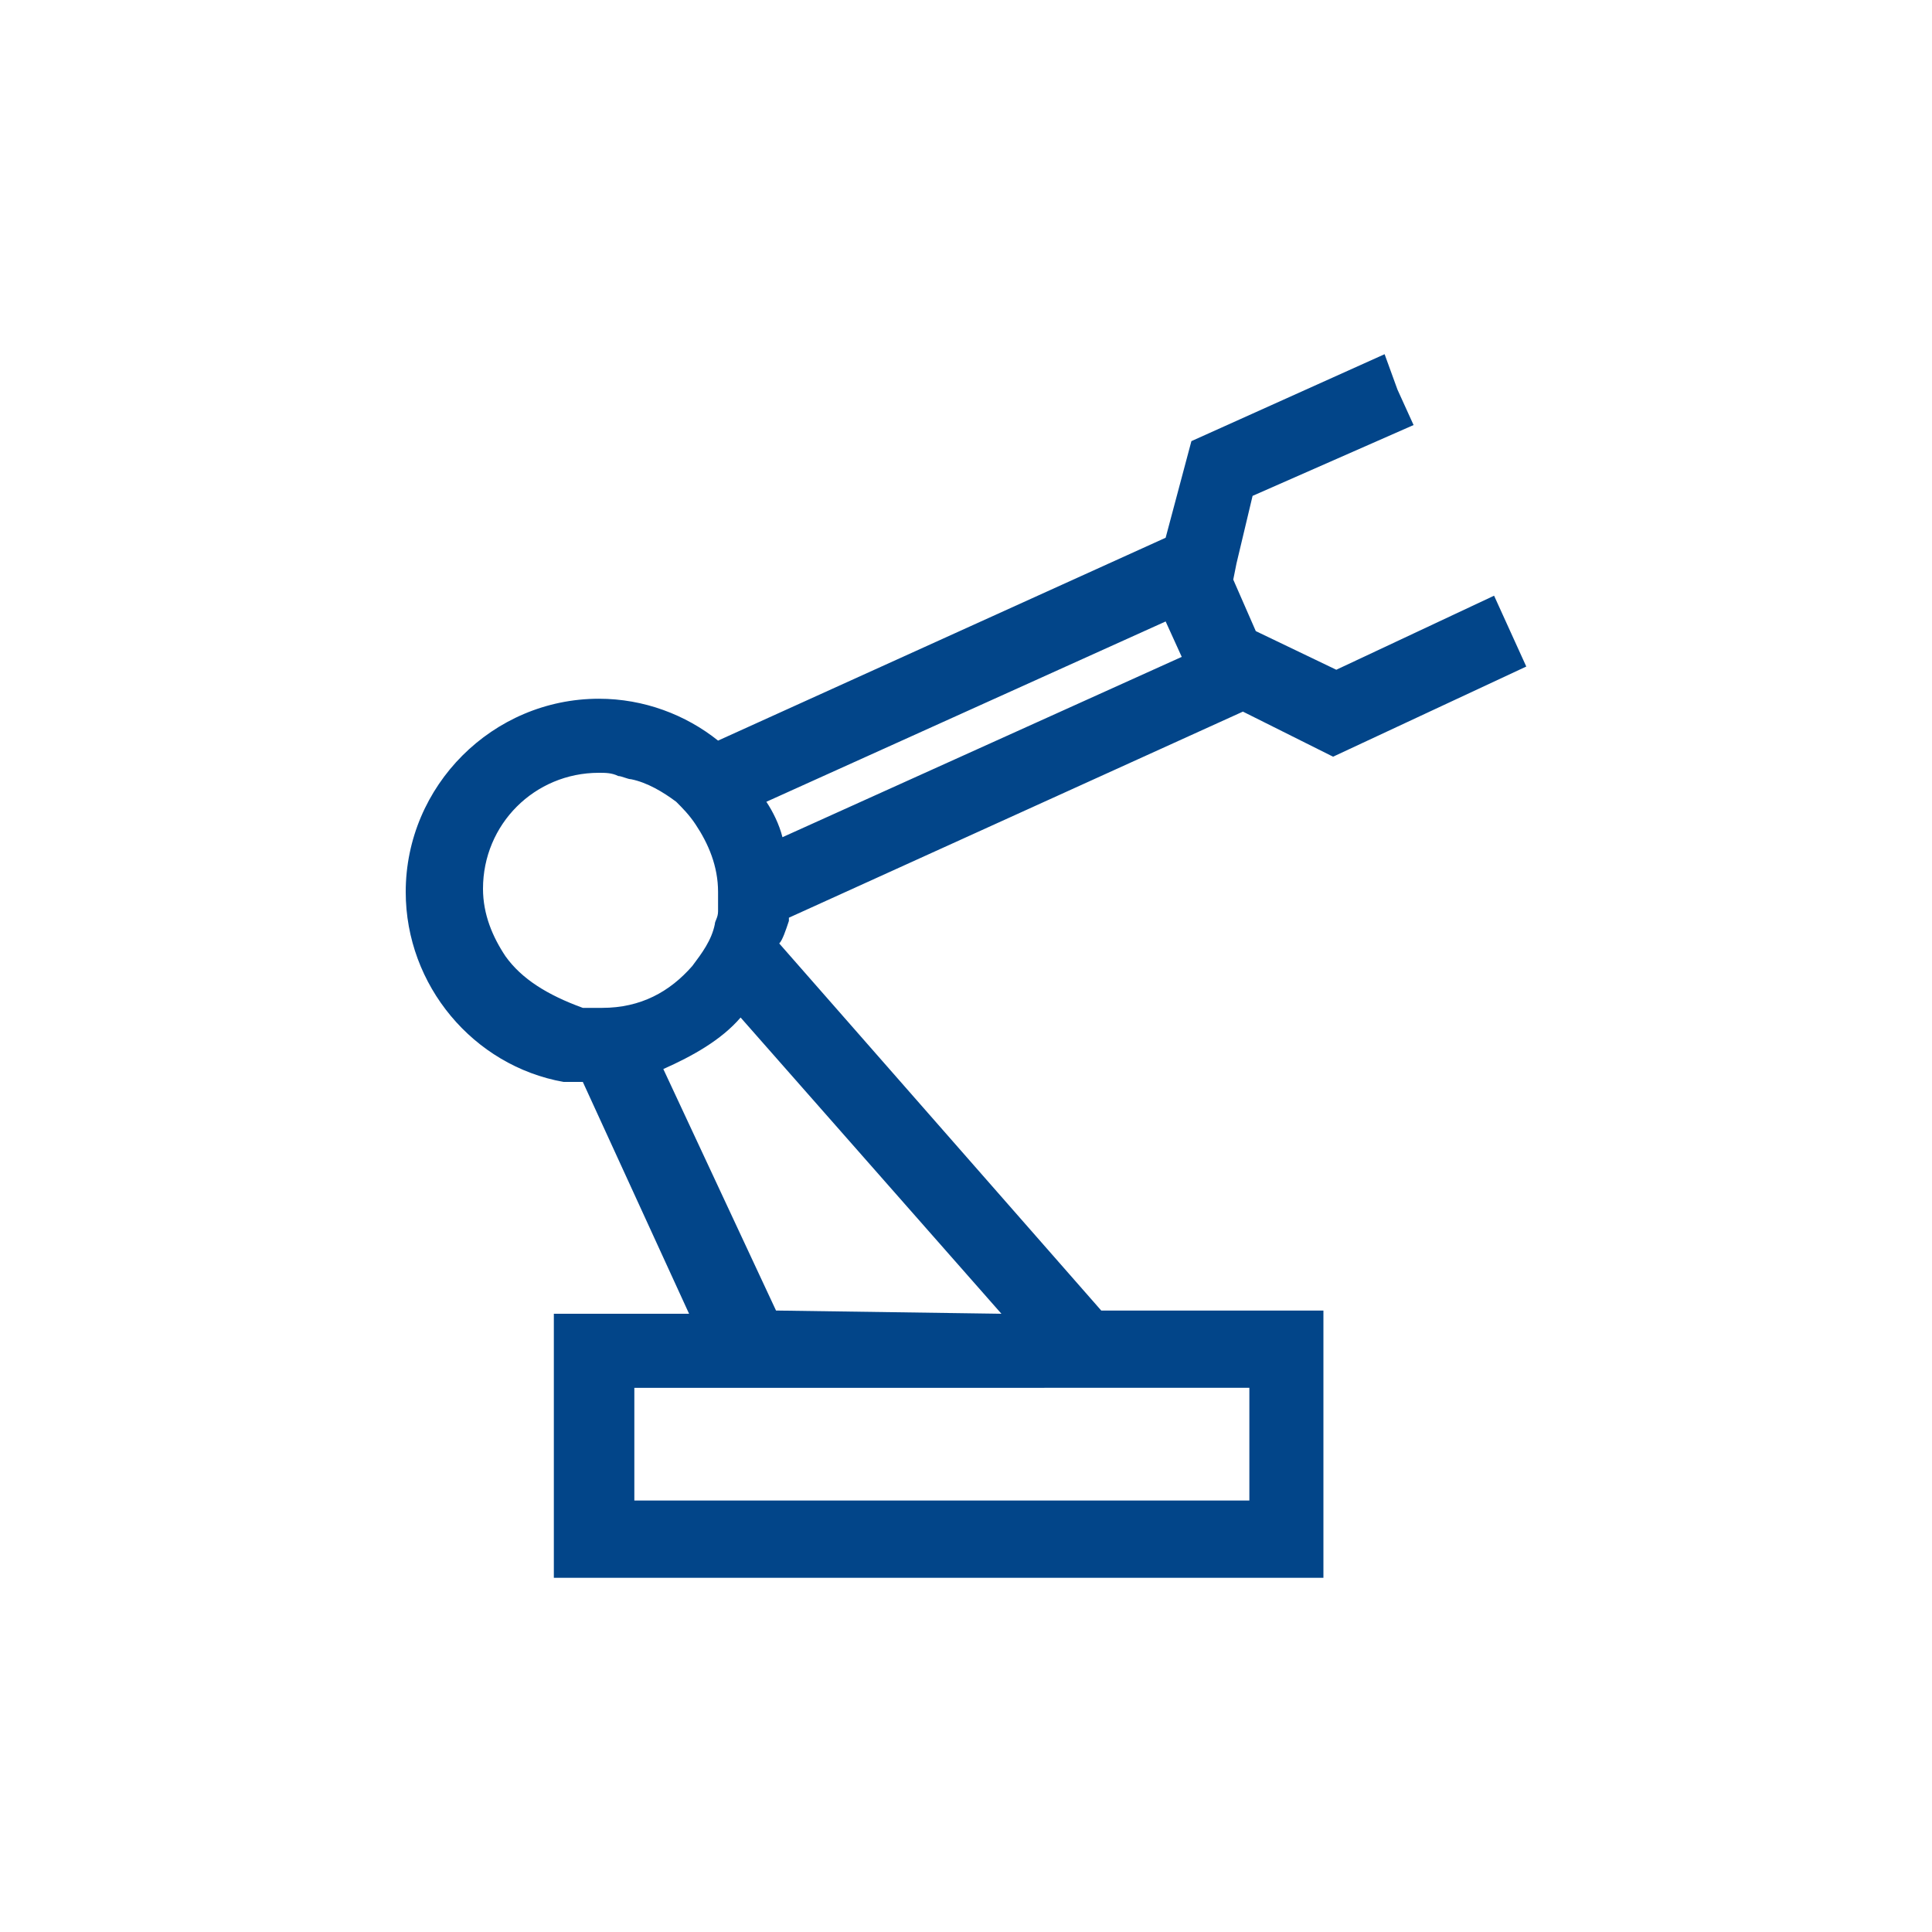 <?xml version="1.0" encoding="utf-8"?>
<!-- Generator: Adobe Illustrator 28.1.0, SVG Export Plug-In . SVG Version: 6.00 Build 0)  -->
<svg version="1.1" id="Ebene_1" xmlns="http://www.w3.org/2000/svg" xmlns:xlink="http://www.w3.org/1999/xlink" x="0px" y="0px"
	 viewBox="0 0 60 60" style="enable-background:new 0 0 60 60;" xml:space="preserve">
<style type="text/css">
	.st0{clip-path:url(#SVGID_00000057853121815789547440000012993058524966358949_);fill:#024589;}
</style>
<g>
	<defs>
		<rect id="SVGID_1_" width="60" height="60"/>
	</defs>
	<clipPath id="SVGID_00000023260883746422528570000002303630707621313168_">
		<use xlink:href="#SVGID_1_"  style="overflow:visible;"/>
	</clipPath>
	<path style="clip-path:url(#SVGID_00000023260883746422528570000002303630707621313168_);fill:#024589;" d="M24.5,28.6
		c0,0,0-0.1,0-0.1l14.1-6.4l2.8,1.4l6-2.8l-1-2.2l-4.9,2.3L39,19.6L38.3,18l0.1-0.5l0.5-2.1l5-2.2l-0.5-1.1L43,11l-6,2.7l-0.8,3
		l-13.9,6.3c-1-0.8-2.3-1.3-3.7-1.3c-3.3,0-6,2.7-6,6c0,2.9,2.1,5.4,4.9,5.9l0,0c0.2,0,0.4,0,0.6,0l3.3,7.2h-4.2V49h23.9v-8.3h-6.9
		l-10-11.4C24.3,29.2,24.4,28.9,24.5,28.6C24.5,28.6,24.5,28.6,24.5,28.6z M38.8,43.1v3.5H19.7v-3.5H38.8z M24.1,40.7l-3.5-7.5
		c0.9-0.4,1.8-0.9,2.4-1.6l0,0l8.1,9.2L24.1,40.7z M15.7,29.7c-0.4-0.6-0.7-1.3-0.7-2.1c0-2,1.6-3.6,3.6-3.6l0,0
		c0.2,0,0.4,0,0.6,0.1l0,0c0.1,0,0.3,0.1,0.4,0.1l0,0c0.5,0.1,1,0.4,1.4,0.7l0,0c0.2,0.2,0.4,0.4,0.6,0.7l0,0
		c0.4,0.6,0.7,1.3,0.7,2.1c0,0.2,0,0.4,0,0.6l0,0c0,0,0,0,0,0c0,0.2-0.1,0.3-0.1,0.4l0,0c-0.1,0.5-0.4,0.9-0.7,1.3l0,0
		c-0.7,0.8-1.6,1.3-2.8,1.3c-0.1,0-0.1,0-0.2,0h0c-0.1,0-0.3,0-0.4,0l0,0C17,30.9,16.2,30.4,15.7,29.7L15.7,29.7L15.7,29.7z
		 M36.2,19.3l0.5,1.1l-12.4,5.6c-0.1-0.4-0.3-0.8-0.5-1.1l0,0L36.2,19.3z"/>
</g>
</svg>
